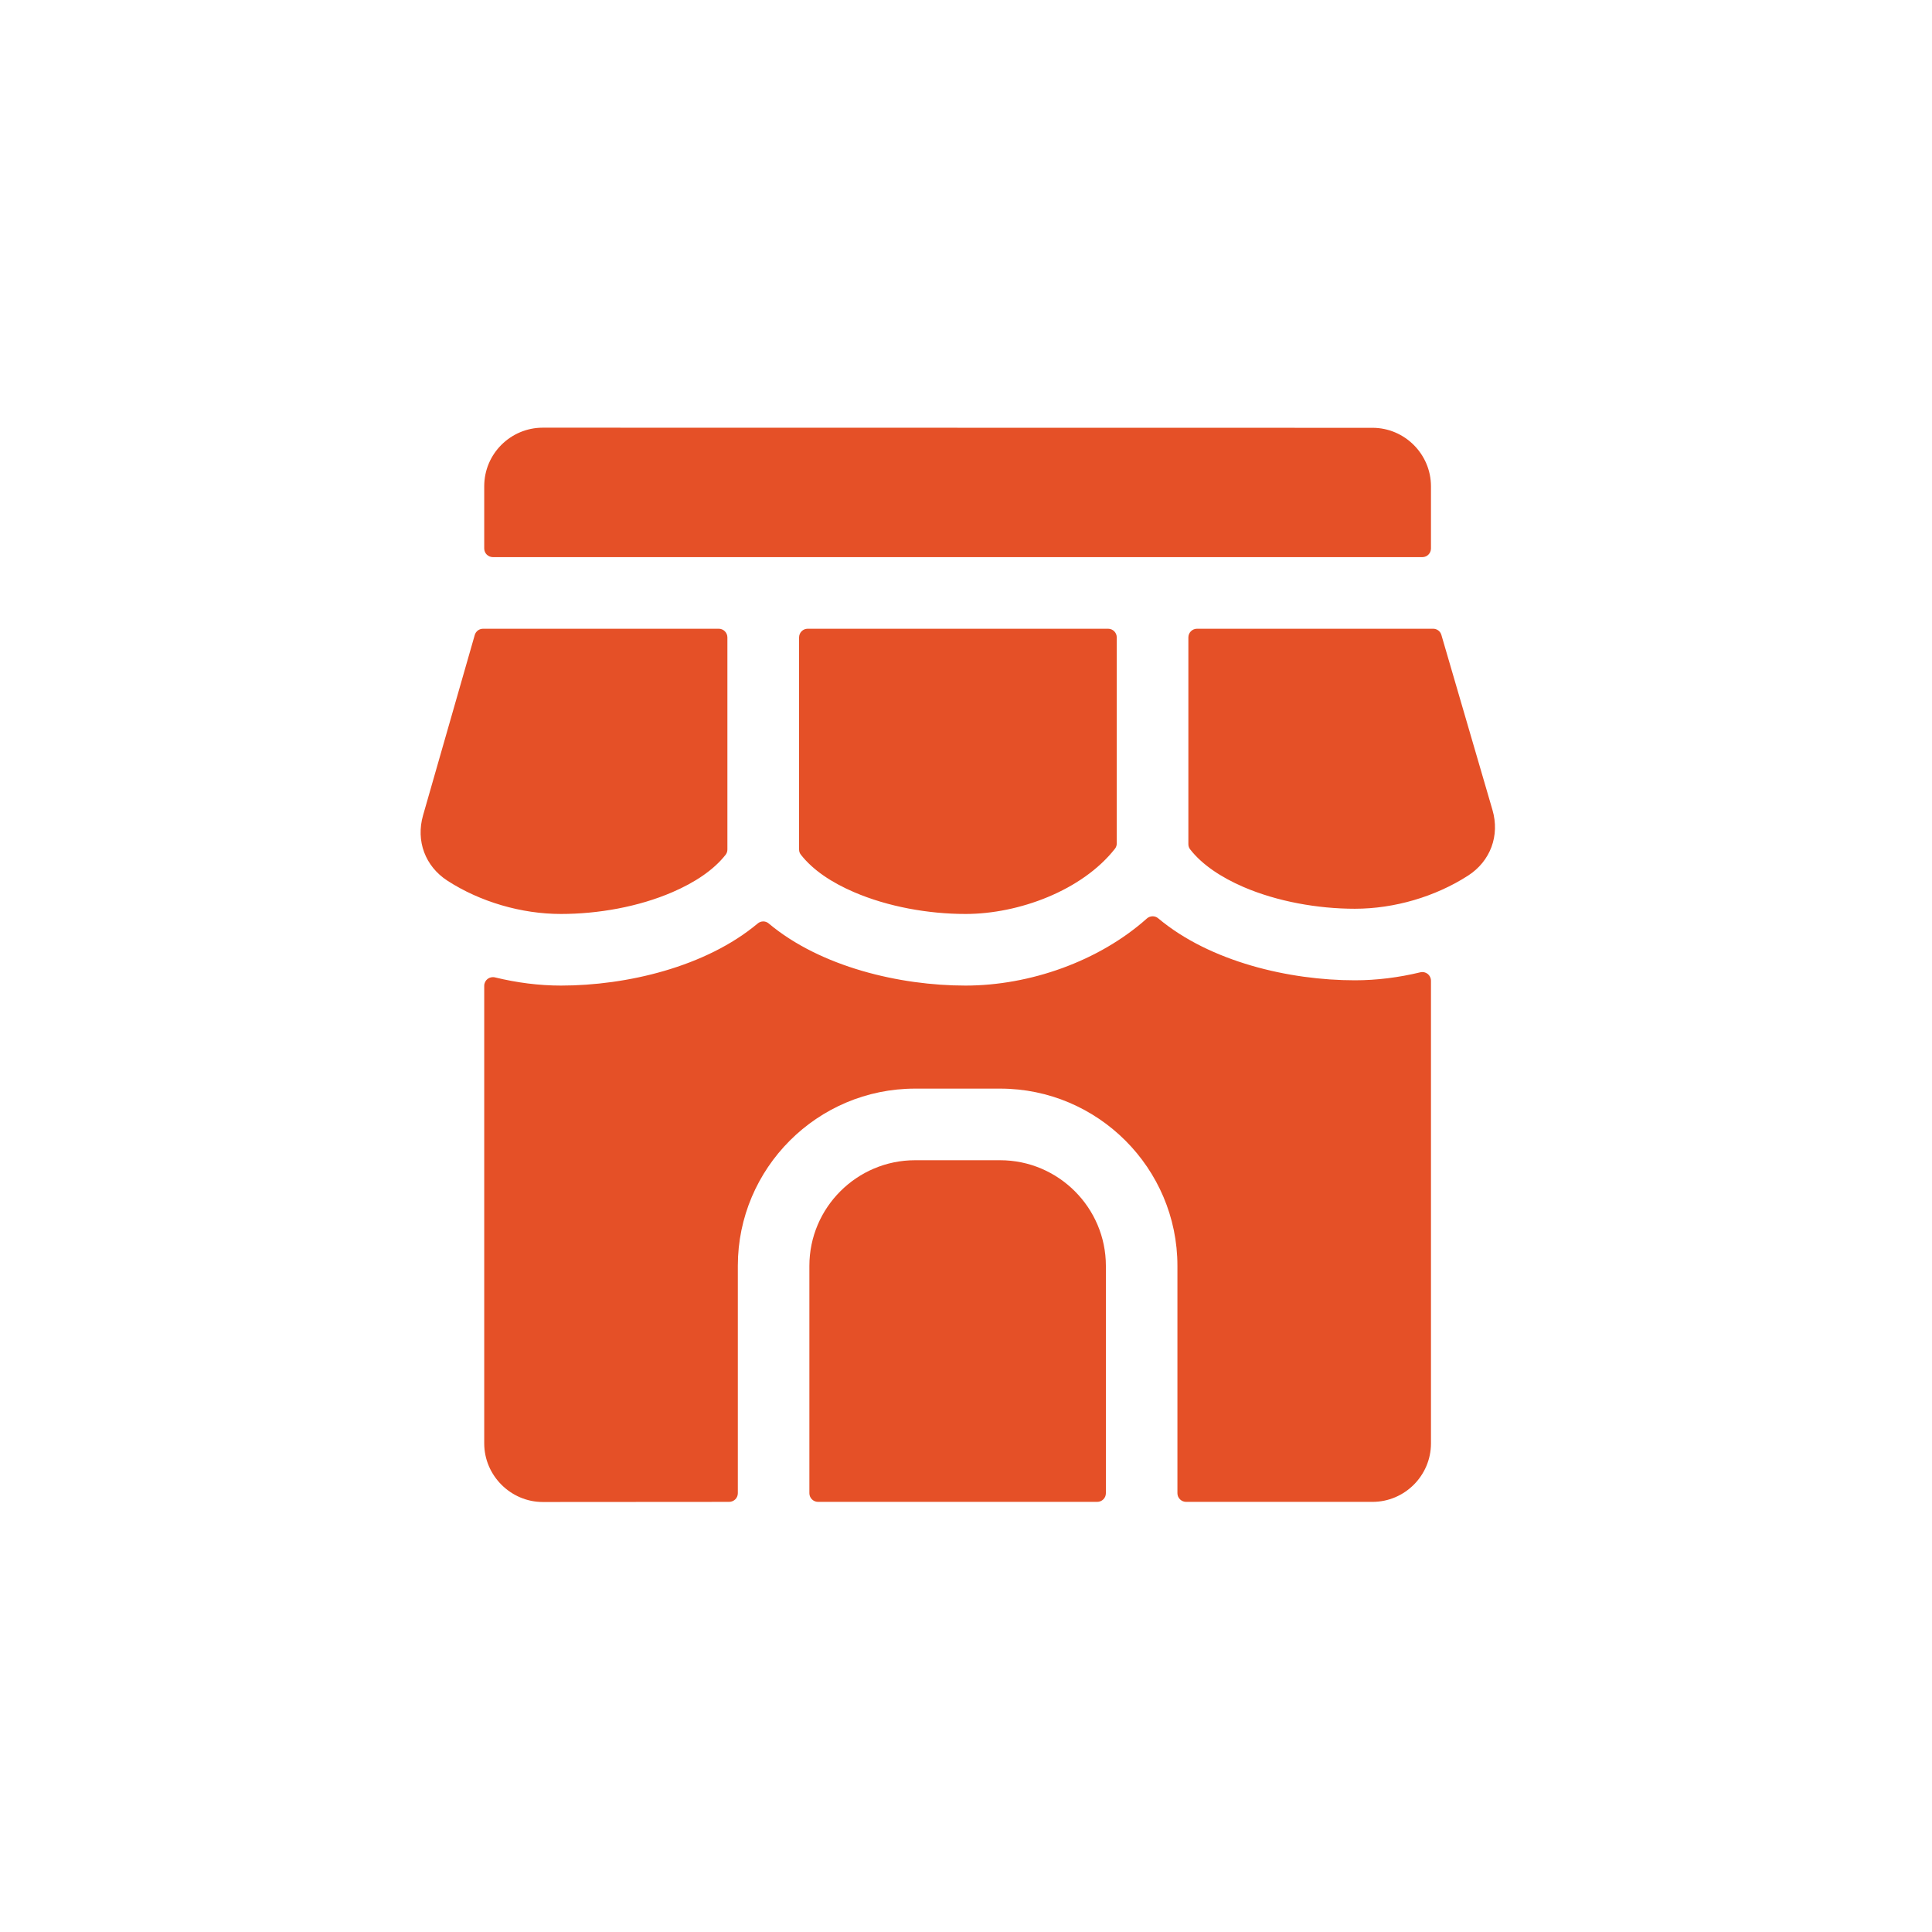 <?xml version="1.0" encoding="UTF-8"?> <svg xmlns="http://www.w3.org/2000/svg" width="30" height="30" viewBox="0 0 30 30" fill="none"><path fill-rule="evenodd" clip-rule="evenodd" d="M12.703 23.321H17.037C17.112 23.321 17.172 23.261 17.172 23.187V19.656C17.172 18.753 16.434 18.016 15.53 18.016H14.209C13.305 18.016 12.568 18.753 12.568 19.656V23.187C12.568 23.261 12.629 23.321 12.703 23.321ZM11.161 9.763H7.502C7.441 9.763 7.389 9.802 7.372 9.86L6.569 12.661C6.456 13.058 6.601 13.45 6.947 13.675C7.455 14.004 8.097 14.192 8.71 14.192C9.286 14.192 9.916 14.081 10.442 13.853C10.786 13.705 11.08 13.511 11.267 13.273C11.286 13.248 11.295 13.222 11.295 13.19V9.898C11.295 9.824 11.235 9.763 11.161 9.763ZM17.341 13.096V9.898C17.341 9.823 17.281 9.763 17.207 9.763H12.541C12.468 9.763 12.408 9.823 12.408 9.898V13.19C12.408 13.222 12.417 13.248 12.437 13.273C12.623 13.511 12.916 13.705 13.261 13.853C13.788 14.08 14.416 14.192 14.993 14.192C15.819 14.192 16.803 13.828 17.313 13.179C17.332 13.154 17.341 13.127 17.341 13.096L17.341 13.096ZM22.22 8.517V7.551C22.22 7.052 21.811 6.643 21.312 6.643L8.426 6.641C7.931 6.642 7.519 7.044 7.519 7.551V8.517C7.519 8.591 7.579 8.651 7.654 8.651H22.087C22.16 8.651 22.22 8.591 22.22 8.517L22.22 8.517ZM7.519 15.308C7.519 15.22 7.6 15.156 7.687 15.177C8.023 15.259 8.369 15.304 8.71 15.304C9.729 15.304 10.96 15.015 11.765 14.34C11.816 14.297 11.888 14.297 11.937 14.34C12.743 15.015 13.974 15.304 14.992 15.304C15.99 15.304 17.064 14.927 17.809 14.262C17.859 14.218 17.934 14.216 17.985 14.26C18.79 14.935 20.021 15.222 21.038 15.222C21.377 15.222 21.719 15.179 22.054 15.098C22.139 15.077 22.22 15.141 22.22 15.229V22.413C22.22 22.912 21.812 23.321 21.312 23.321H18.418C18.345 23.321 18.283 23.261 18.283 23.187V19.656C18.283 18.14 17.048 16.904 15.531 16.904H14.209C12.692 16.904 11.457 18.14 11.457 19.656V23.187C11.457 23.261 11.397 23.321 11.321 23.321L8.428 23.323C7.933 23.323 7.519 22.914 7.519 22.413V15.308H7.519ZM18.453 9.897V13.108C18.453 13.14 18.463 13.167 18.483 13.192C18.669 13.429 18.962 13.623 19.306 13.772C19.832 13.999 20.462 14.111 21.038 14.111C21.652 14.111 22.288 13.924 22.797 13.596C23.144 13.372 23.291 12.974 23.175 12.577L22.382 9.86C22.365 9.801 22.313 9.763 22.253 9.763H18.587C18.514 9.763 18.453 9.823 18.453 9.897Z" fill="#E55027"></path></svg> 
